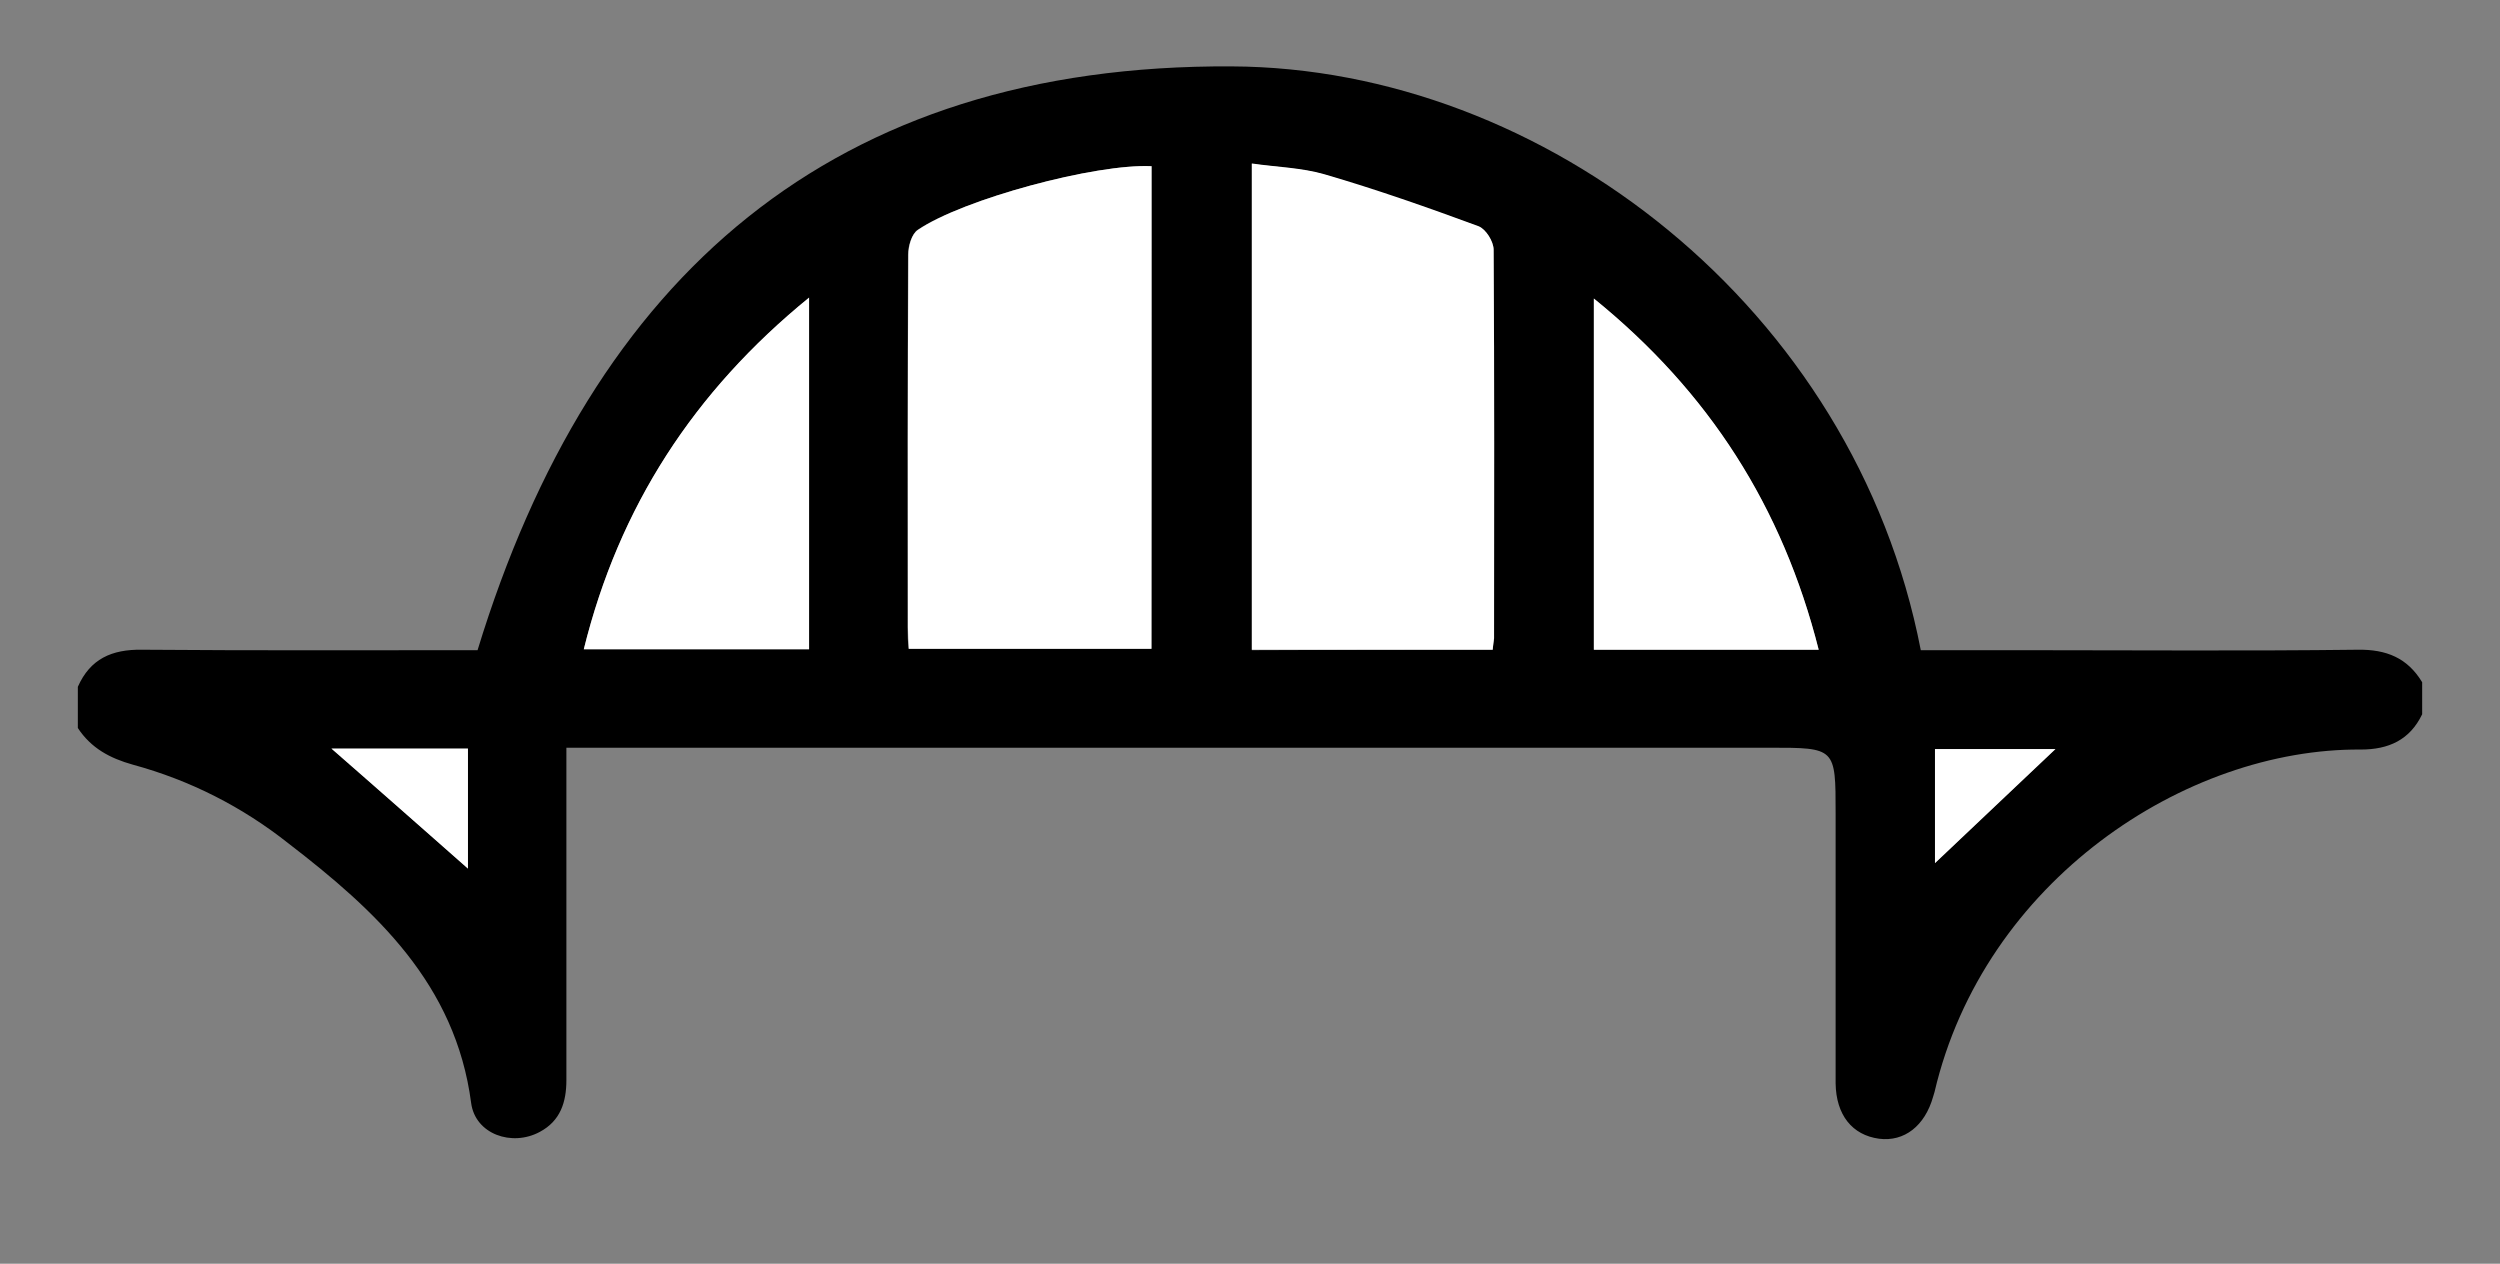 <?xml version="1.0" encoding="utf-8"?>
<!-- Generator: Adobe Illustrator 24.3.0, SVG Export Plug-In . SVG Version: 6.00 Build 0)  -->
<svg version="1.1" id="Layer_1" xmlns="http://www.w3.org/2000/svg" xmlns:xlink="http://www.w3.org/1999/xlink" x="0px" y="0px"
	 viewBox="0 0 546 276" style="enable-background:new 0 0 546 276;" xml:space="preserve">
<rect x="0" y="0" width="546" height="276" fill="#808080" stroke="none"/>
<style type="text/css">
	.st0{fill:#FFFFFF;}
</style>
<path d="M17,150c2.7-6.1,7.4-8.2,14-8.1c24.7,0.2,49.3,0.1,73.3,0.1C129.3,60.2,182,14,269,14.5C337.1,14.8,405,67.1,419.5,142
	c7.4,0,14.9,0,22.4,0c24.3,0,48.7,0.2,73-0.1c6.3-0.1,10.9,1.8,14.1,7.1c0,2.3,0,4.7,0,7c-2.7,5.6-7.3,7.7-13.4,7.7
	c-38.3-0.3-82.3,28.7-93.1,74.8c-0.1,0.3-0.2,0.6-0.3,1c-1.8,6.4-6.3,9.9-11.8,9.2c-5.9-0.8-9.4-5.2-9.5-12.1c0-19.7,0-39.3,0-59
	c0-14.3,0-14.3-14.4-14.3c-37.6,0-75.3,0-112.9,0c-47.6,0-95.3,0-142.9,0c-2,0-4,0-7,0c0,4.6,0,8.8,0,13.1c0,19.8,0,39.7,0,59.5
	c0,4.8-1.3,8.9-5.8,11.3c-6.1,3.3-14.1,0.5-15-6.3c-3.4-26-20.8-42-39.9-56.7C52.9,176.2,41.5,170.4,29,167c-5-1.4-9.1-3.6-12-8
	C17,156,17,153,17,150z M251.5,36.3c-12.2-0.6-41.2,7.2-51.1,13.9c-1.3,0.9-2.1,3.6-2.1,5.4c-0.1,27.2-0.1,54.3-0.1,81.5
	c0,1.6,0.1,3.2,0.2,4.6c18.1,0,35.5,0,53,0C251.5,106.4,251.5,71.5,251.5,36.3z M326,141.9c0.1-1.1,0.3-1.8,0.3-2.4
	c0-28.3,0.1-56.6-0.1-84.9c0-1.8-1.8-4.5-3.3-5.1c-11-4-22.2-7.9-33.5-11.3c-5.1-1.5-10.6-1.7-16-2.4c0,36,0,71,0,106.2
	C291,141.9,308.3,141.9,326,141.9z M176.7,65c-25.2,20.6-41.5,45.7-49.2,76.8c16.9,0,32.9,0,49.2,0C176.7,116.4,176.7,91.2,176.7,65
	z M397.2,141.9c-7.9-31.1-24-56.3-49.1-76.7c0,26.2,0,51.4,0,76.7C364.5,141.9,380.5,141.9,397.2,141.9z M72.4,163.5
	c10,8.8,19.8,17.3,29.8,26.2c0-8.8,0-17.4,0-26.2C92.2,163.5,82.3,163.5,72.4,163.5z M422.6,188.5c8.9-8.4,17.6-16.7,26.3-24.9
	c-8.8,0-17.7,0-26.3,0C422.6,172.2,422.6,180.4,422.6,188.5z"/>
<path class="st0" d="M251.5,36.3c0,35.2,0,70.1,0,105.4c-17.6,0-35,0-53,0c-0.1-1.4-0.2-3-0.2-4.6c0-27.2-0.1-54.3,0.1-81.5
	c0-1.9,0.7-4.5,2.1-5.4C210.3,43.5,239.3,35.7,251.5,36.3z"/>
<path class="st0" d="M326,141.9c-17.7,0-35,0-52.6,0c0-35.1,0-70.2,0-106.2c5.4,0.8,10.9,0.9,16,2.4c11.3,3.3,22.4,7.2,33.5,11.3
	c1.6,0.6,3.3,3.3,3.3,5.1c0.2,28.3,0.1,56.6,0.1,84.9C326.2,140.1,326.1,140.7,326,141.9z"/>
<path class="st0" d="M176.7,65c0,26.2,0,51.4,0,76.8c-16.3,0-32.4,0-49.2,0C135.2,110.7,151.5,85.5,176.7,65z"/>
<path class="st0" d="M397.2,141.9c-16.8,0-32.8,0-49.1,0c0-25.3,0-50.5,0-76.7C373.3,85.6,389.3,110.7,397.2,141.9z"/>
<path class="st0" d="M72.4,163.5c9.9,0,19.7,0,29.8,0c0,8.8,0,17.4,0,26.2C92.2,180.9,82.5,172.3,72.4,163.5z"/>
<path class="st0" d="M422.6,188.5c0-8.2,0-16.3,0-24.9c8.6,0,17.4,0,26.3,0C440.1,171.9,431.5,180.1,422.6,188.5z"/>
</svg>
